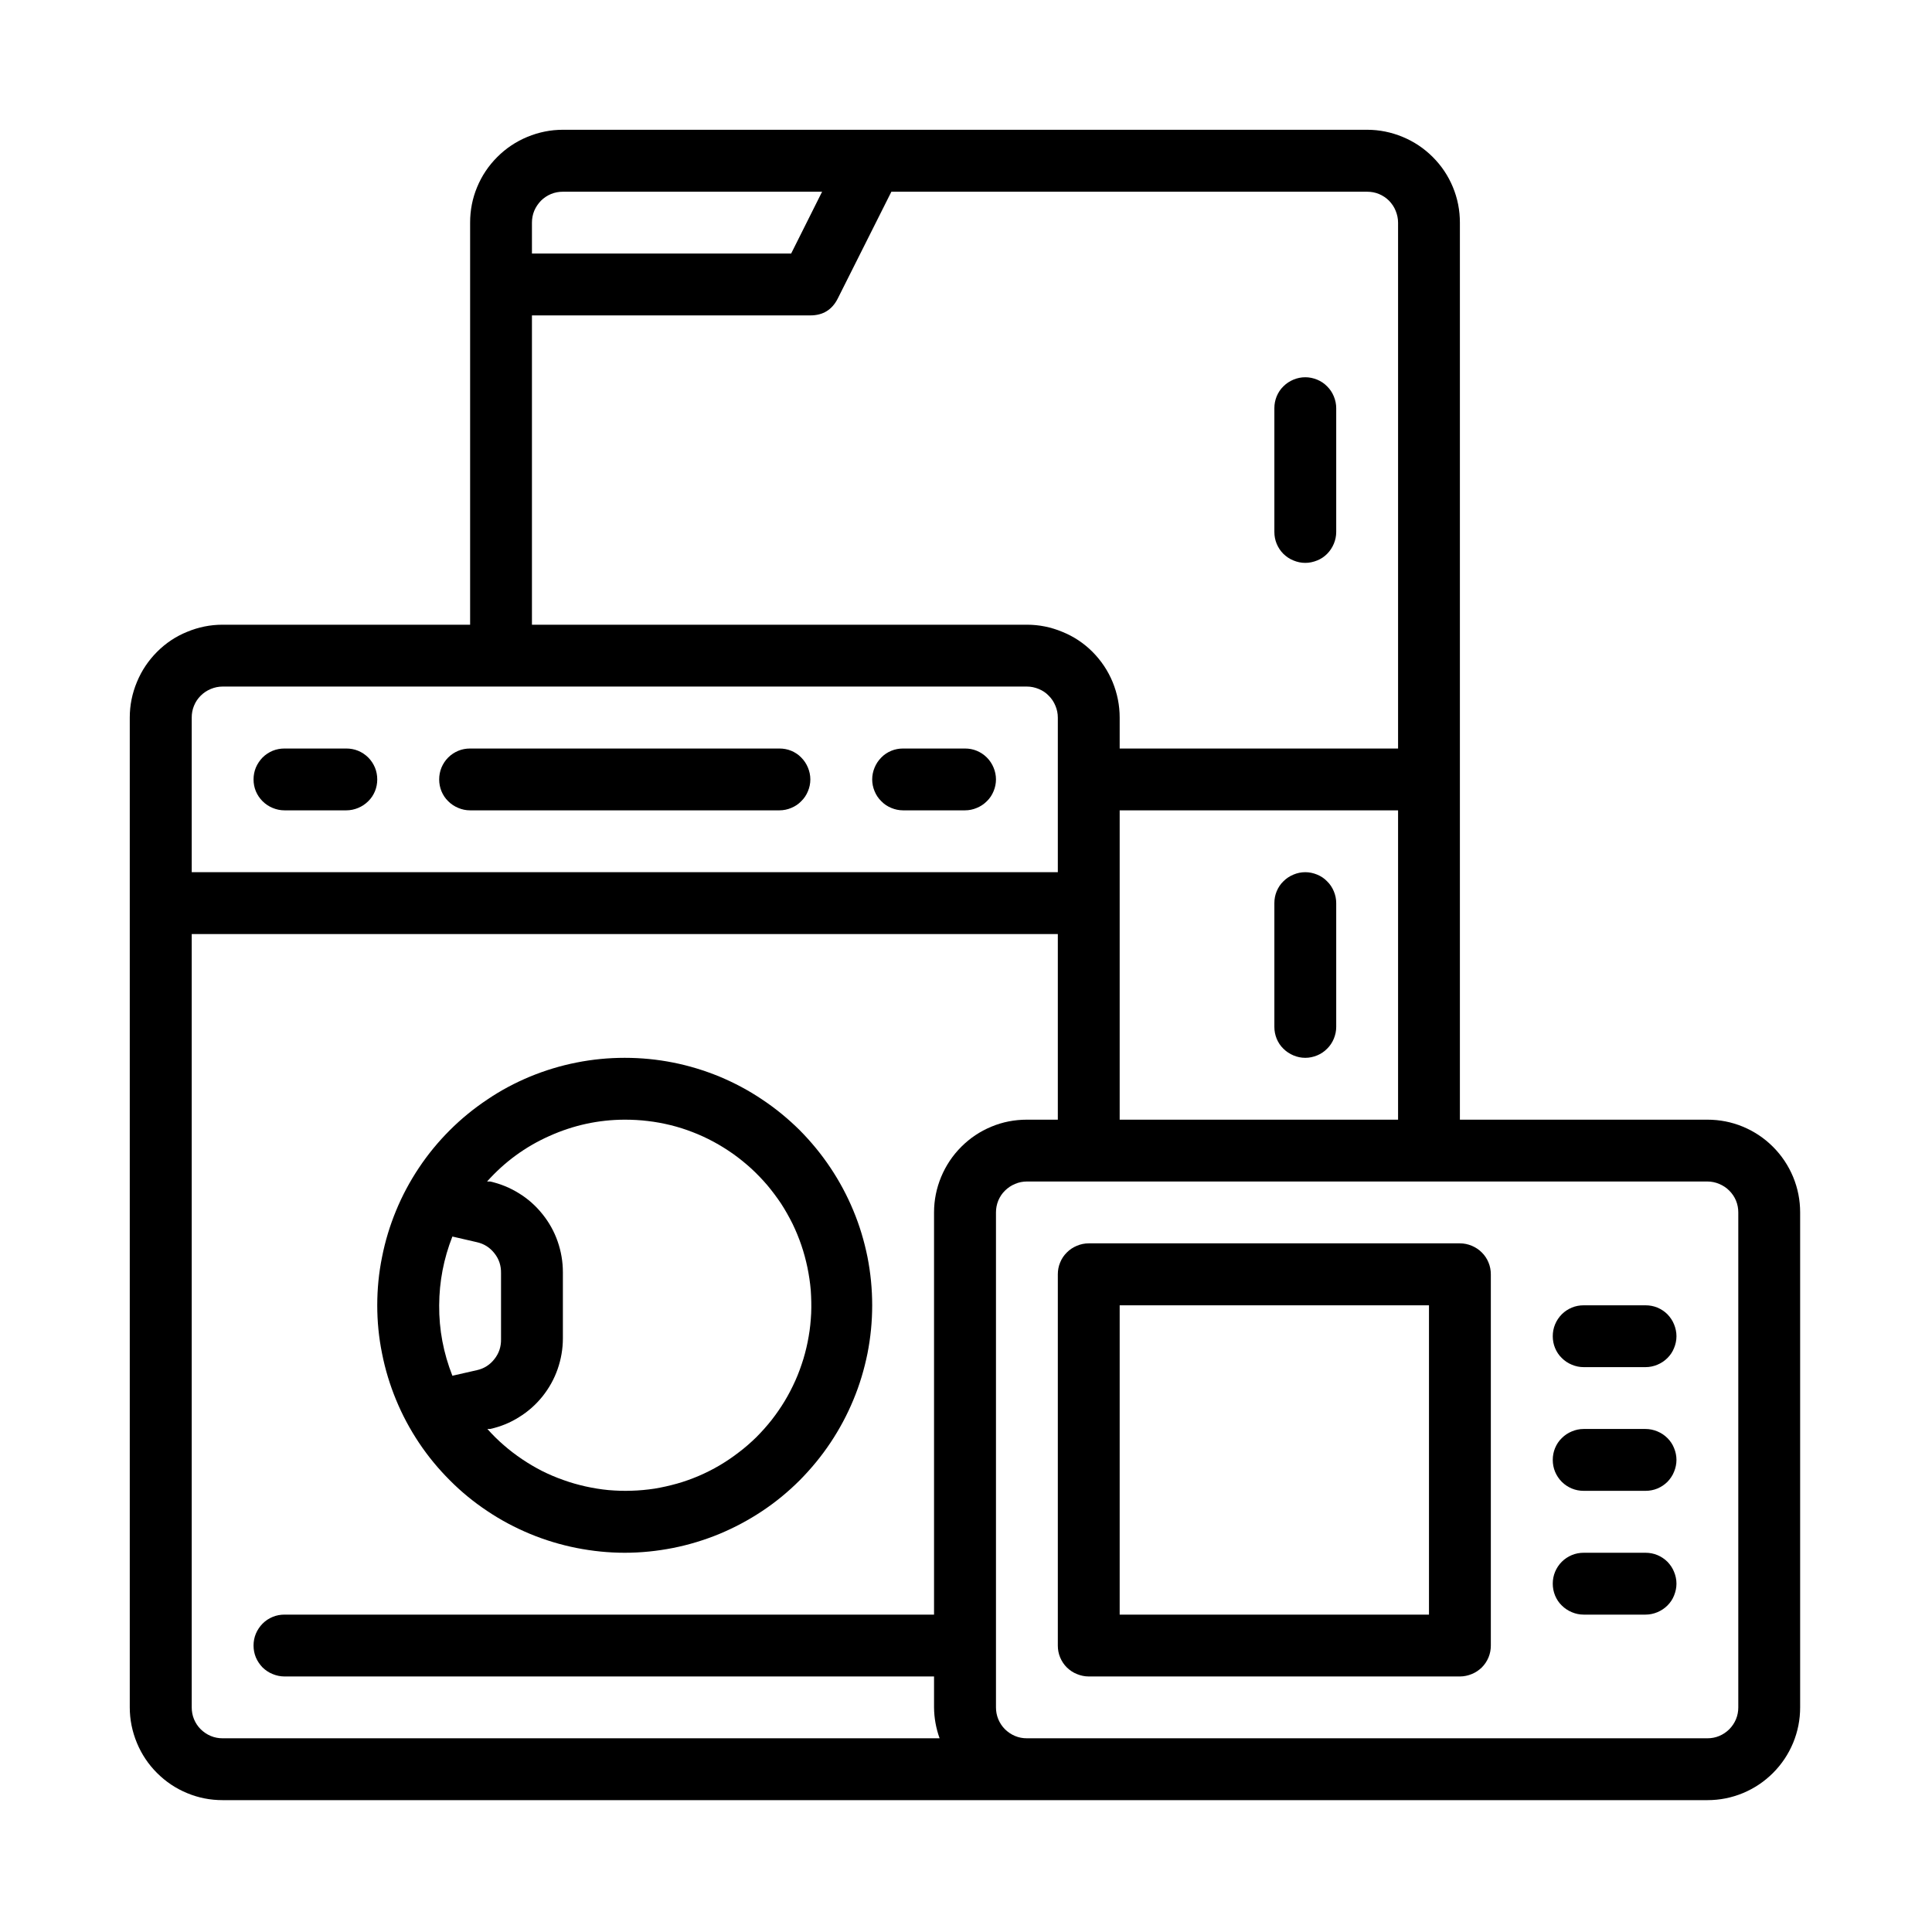 <svg xmlns="http://www.w3.org/2000/svg" xmlns:xlink="http://www.w3.org/1999/xlink" width="96" zoomAndPan="magnify" viewBox="0 0 72 72" height="96" preserveAspectRatio="xMidYMid meet" version="1.0"><defs><clipPath id="3dacd0d899"><path d="M 4.836 4.836 L 67.086 4.836 L 67.086 67.086 L 4.836 67.086 Z M 4.836 4.836 " clip-rule="nonzero"/></clipPath></defs><rect x="-7.2" width="86.4" fill="#ffffff" y="-7.2" height="86.4" fill-opacity="1"/><rect x="-7.2" width="86.4" fill="#ffffff" y="-7.2" height="86.4" fill-opacity="1"/><path fill="#000000" d="M 48.645 20.977 C 48.797 20.977 48.941 20.945 49.086 20.887 C 49.227 20.832 49.352 20.746 49.457 20.641 C 49.566 20.531 49.648 20.406 49.707 20.266 C 49.766 20.125 49.797 19.977 49.797 19.824 L 49.797 15.211 C 49.797 15.059 49.766 14.914 49.707 14.77 C 49.648 14.629 49.566 14.504 49.457 14.398 C 49.352 14.289 49.227 14.207 49.086 14.148 C 48.941 14.09 48.797 14.059 48.645 14.059 C 48.488 14.059 48.344 14.09 48.203 14.148 C 48.062 14.207 47.938 14.289 47.828 14.398 C 47.719 14.504 47.637 14.629 47.578 14.77 C 47.52 14.914 47.492 15.059 47.492 15.211 L 47.492 19.824 C 47.492 19.977 47.52 20.125 47.578 20.266 C 47.637 20.406 47.719 20.531 47.828 20.641 C 47.938 20.746 48.062 20.832 48.203 20.887 C 48.344 20.945 48.488 20.977 48.645 20.977 Z M 48.645 20.977 " fill-opacity="1" fill-rule="nonzero"/><path fill="#000000" d="M 48.645 32.504 C 48.488 32.504 48.344 32.535 48.203 32.594 C 48.062 32.652 47.938 32.734 47.828 32.844 C 47.719 32.949 47.637 33.074 47.578 33.215 C 47.52 33.355 47.492 33.504 47.492 33.656 L 47.492 38.27 C 47.492 38.422 47.52 38.566 47.578 38.711 C 47.637 38.852 47.719 38.977 47.828 39.082 C 47.938 39.191 48.062 39.273 48.203 39.332 C 48.344 39.391 48.488 39.422 48.645 39.422 C 48.797 39.422 48.941 39.391 49.086 39.332 C 49.227 39.273 49.352 39.191 49.457 39.082 C 49.566 38.977 49.648 38.852 49.707 38.711 C 49.766 38.566 49.797 38.422 49.797 38.27 L 49.797 33.656 C 49.797 33.504 49.766 33.355 49.707 33.215 C 49.648 33.074 49.566 32.949 49.457 32.844 C 49.352 32.734 49.227 32.652 49.086 32.594 C 48.941 32.535 48.797 32.504 48.645 32.504 Z M 48.645 32.504 " fill-opacity="1" fill-rule="nonzero"/><path fill="#000000" d="M 23.281 57.867 C 23.887 57.867 24.488 57.805 25.082 57.688 C 25.676 57.57 26.25 57.395 26.812 57.164 C 27.371 56.93 27.902 56.648 28.406 56.312 C 28.91 55.977 29.375 55.594 29.805 55.164 C 30.23 54.734 30.613 54.27 30.949 53.766 C 31.285 53.262 31.57 52.73 31.801 52.172 C 32.035 51.613 32.207 51.035 32.328 50.441 C 32.445 49.848 32.504 49.25 32.504 48.645 C 32.504 48.039 32.445 47.438 32.328 46.844 C 32.207 46.25 32.035 45.672 31.801 45.113 C 31.57 44.555 31.285 44.023 30.949 43.52 C 30.613 43.016 30.23 42.551 29.805 42.121 C 29.375 41.695 28.91 41.312 28.406 40.977 C 27.902 40.637 27.371 40.355 26.812 40.121 C 26.25 39.891 25.676 39.715 25.082 39.598 C 24.488 39.48 23.887 39.422 23.281 39.422 C 22.676 39.422 22.078 39.48 21.484 39.598 C 20.891 39.715 20.312 39.891 19.754 40.121 C 19.191 40.355 18.66 40.637 18.16 40.977 C 17.656 41.312 17.188 41.695 16.762 42.121 C 16.332 42.551 15.949 43.016 15.613 43.52 C 15.277 44.023 14.992 44.555 14.762 45.113 C 14.531 45.672 14.355 46.25 14.238 46.844 C 14.117 47.438 14.059 48.039 14.059 48.645 C 14.059 49.25 14.117 49.848 14.238 50.441 C 14.355 51.035 14.531 51.613 14.762 52.172 C 14.992 52.73 15.277 53.262 15.613 53.766 C 15.949 54.27 16.332 54.734 16.762 55.164 C 17.188 55.594 17.656 55.977 18.16 56.312 C 18.66 56.648 19.191 56.93 19.754 57.164 C 20.312 57.395 20.891 57.57 21.484 57.688 C 22.078 57.805 22.676 57.867 23.281 57.867 Z M 23.281 41.727 C 23.57 41.727 23.855 41.742 24.141 41.777 C 24.426 41.809 24.711 41.863 24.988 41.93 C 25.27 42 25.543 42.086 25.812 42.191 C 26.078 42.293 26.34 42.414 26.594 42.551 C 26.848 42.688 27.09 42.84 27.324 43.004 C 27.559 43.172 27.781 43.352 27.996 43.547 C 28.207 43.742 28.406 43.949 28.594 44.168 C 28.777 44.387 28.949 44.617 29.109 44.855 C 29.266 45.098 29.406 45.348 29.535 45.605 C 29.66 45.863 29.77 46.129 29.863 46.402 C 29.957 46.676 30.031 46.953 30.09 47.234 C 30.148 47.516 30.191 47.801 30.215 48.086 C 30.234 48.371 30.242 48.66 30.23 48.945 C 30.215 49.234 30.188 49.52 30.137 49.805 C 30.09 50.086 30.023 50.367 29.941 50.641 C 29.855 50.918 29.758 51.188 29.641 51.449 C 29.523 51.711 29.391 51.969 29.242 52.215 C 29.094 52.461 28.93 52.695 28.754 52.922 C 28.574 53.148 28.383 53.363 28.18 53.566 C 27.973 53.766 27.758 53.957 27.527 54.129 C 27.301 54.305 27.062 54.465 26.812 54.613 C 26.566 54.758 26.309 54.887 26.047 55 C 25.781 55.113 25.512 55.211 25.234 55.289 C 24.957 55.367 24.676 55.43 24.395 55.477 C 24.109 55.52 23.824 55.547 23.535 55.555 C 23.246 55.566 22.961 55.555 22.676 55.531 C 22.387 55.504 22.105 55.457 21.824 55.395 C 21.543 55.332 21.266 55.254 20.996 55.156 C 20.727 55.062 20.461 54.949 20.203 54.82 C 19.945 54.688 19.699 54.543 19.461 54.383 C 19.223 54.223 18.992 54.047 18.777 53.859 C 18.559 53.672 18.355 53.469 18.164 53.254 L 18.266 53.254 C 18.652 53.168 19.012 53.023 19.344 52.812 C 19.68 52.605 19.969 52.348 20.215 52.043 C 20.461 51.734 20.652 51.395 20.781 51.023 C 20.91 50.652 20.977 50.27 20.977 49.875 L 20.977 47.41 C 20.977 47.016 20.91 46.633 20.781 46.262 C 20.652 45.891 20.461 45.551 20.215 45.246 C 19.969 44.938 19.68 44.68 19.344 44.473 C 19.012 44.266 18.652 44.117 18.266 44.031 L 18.152 44.031 C 18.805 43.301 19.578 42.734 20.473 42.336 C 21.367 41.934 22.301 41.73 23.281 41.727 Z M 16.367 48.645 C 16.371 47.758 16.535 46.906 16.859 46.082 L 17.773 46.293 C 18.039 46.352 18.258 46.492 18.426 46.707 C 18.598 46.922 18.676 47.168 18.672 47.445 L 18.672 49.91 C 18.676 50.188 18.598 50.43 18.426 50.648 C 18.258 50.863 18.039 51.004 17.773 51.062 L 16.859 51.27 C 16.527 50.426 16.359 49.551 16.367 48.645 Z M 16.367 48.645 " fill-opacity="1" fill-rule="nonzero"/><path fill="#000000" d="M 33.656 30.199 L 35.961 30.199 C 36.117 30.199 36.262 30.168 36.402 30.109 C 36.543 30.051 36.668 29.969 36.777 29.859 C 36.887 29.754 36.969 29.629 37.027 29.488 C 37.086 29.348 37.117 29.199 37.117 29.047 C 37.117 28.895 37.086 28.746 37.027 28.605 C 36.969 28.465 36.887 28.34 36.777 28.23 C 36.668 28.121 36.543 28.039 36.402 27.98 C 36.262 27.922 36.117 27.895 35.961 27.895 L 33.656 27.895 C 33.504 27.895 33.355 27.922 33.215 27.98 C 33.074 28.039 32.949 28.121 32.844 28.23 C 32.734 28.34 32.652 28.465 32.594 28.605 C 32.535 28.746 32.504 28.895 32.504 29.047 C 32.504 29.199 32.535 29.348 32.594 29.488 C 32.652 29.629 32.734 29.754 32.844 29.859 C 32.949 29.969 33.074 30.051 33.215 30.109 C 33.355 30.168 33.504 30.199 33.656 30.199 Z M 33.656 30.199 " fill-opacity="1" fill-rule="nonzero"/><path fill="#000000" d="M 10.602 30.199 L 12.906 30.199 C 13.059 30.199 13.207 30.168 13.348 30.109 C 13.488 30.051 13.613 29.969 13.723 29.859 C 13.832 29.754 13.914 29.629 13.973 29.488 C 14.031 29.348 14.059 29.199 14.059 29.047 C 14.059 28.895 14.031 28.746 13.973 28.605 C 13.914 28.465 13.832 28.34 13.723 28.23 C 13.613 28.121 13.488 28.039 13.348 27.98 C 13.207 27.922 13.059 27.895 12.906 27.895 L 10.602 27.895 C 10.449 27.895 10.301 27.922 10.16 27.98 C 10.02 28.039 9.895 28.121 9.785 28.23 C 9.68 28.34 9.594 28.465 9.535 28.605 C 9.477 28.746 9.449 28.895 9.449 29.047 C 9.449 29.199 9.477 29.348 9.535 29.488 C 9.594 29.629 9.68 29.754 9.785 29.859 C 9.895 29.969 10.02 30.051 10.16 30.109 C 10.301 30.168 10.449 30.199 10.602 30.199 Z M 10.602 30.199 " fill-opacity="1" fill-rule="nonzero"/><path fill="#000000" d="M 17.52 30.199 L 29.047 30.199 C 29.199 30.199 29.348 30.168 29.488 30.109 C 29.629 30.051 29.754 29.969 29.859 29.859 C 29.969 29.754 30.051 29.629 30.109 29.488 C 30.168 29.348 30.199 29.199 30.199 29.047 C 30.199 28.895 30.168 28.746 30.109 28.605 C 30.051 28.465 29.969 28.34 29.859 28.23 C 29.754 28.121 29.629 28.039 29.488 27.98 C 29.348 27.922 29.199 27.895 29.047 27.895 L 17.52 27.895 C 17.363 27.895 17.219 27.922 17.078 27.98 C 16.938 28.039 16.812 28.121 16.703 28.23 C 16.594 28.34 16.512 28.465 16.453 28.605 C 16.395 28.746 16.367 28.895 16.367 29.047 C 16.367 29.199 16.395 29.348 16.453 29.488 C 16.512 29.629 16.594 29.754 16.703 29.859 C 16.812 29.969 16.938 30.051 17.078 30.109 C 17.219 30.168 17.363 30.199 17.52 30.199 Z M 17.52 30.199 " fill-opacity="1" fill-rule="nonzero"/><g clip-path="url(#3dacd0d899)"><path fill="#000000" d="M 63.629 41.727 L 54.406 41.727 L 54.406 8.297 C 54.406 7.836 54.32 7.395 54.145 6.973 C 53.969 6.547 53.719 6.176 53.395 5.852 C 53.07 5.527 52.695 5.277 52.273 5.102 C 51.848 4.926 51.406 4.836 50.949 4.836 L 20.977 4.836 C 20.52 4.836 20.078 4.926 19.652 5.102 C 19.23 5.277 18.855 5.527 18.531 5.852 C 18.207 6.176 17.957 6.547 17.781 6.973 C 17.605 7.395 17.52 7.836 17.52 8.297 L 17.52 23.281 L 8.297 23.281 C 7.836 23.281 7.395 23.371 6.973 23.547 C 6.547 23.719 6.176 23.969 5.852 24.293 C 5.527 24.621 5.277 24.992 5.102 25.418 C 4.926 25.84 4.836 26.281 4.836 26.742 L 4.836 63.629 C 4.836 64.086 4.926 64.527 5.102 64.953 C 5.277 65.375 5.527 65.75 5.852 66.074 C 6.176 66.398 6.547 66.648 6.973 66.824 C 7.395 67 7.836 67.086 8.297 67.086 L 63.629 67.086 C 64.086 67.086 64.527 67 64.953 66.824 C 65.375 66.648 65.75 66.398 66.074 66.074 C 66.398 65.75 66.648 65.375 66.824 64.953 C 67 64.527 67.086 64.086 67.086 63.629 L 67.086 45.184 C 67.086 44.727 67 44.285 66.824 43.859 C 66.648 43.438 66.398 43.062 66.074 42.738 C 65.75 42.414 65.375 42.164 64.953 41.988 C 64.527 41.812 64.086 41.727 63.629 41.727 Z M 41.727 41.727 L 41.727 30.199 L 52.102 30.199 L 52.102 41.727 Z M 19.824 8.297 C 19.824 8.145 19.852 7.996 19.91 7.855 C 19.969 7.715 20.055 7.59 20.16 7.48 C 20.27 7.371 20.395 7.289 20.535 7.23 C 20.676 7.172 20.824 7.145 20.977 7.145 L 30.637 7.145 L 29.484 9.449 L 19.824 9.449 Z M 19.824 11.754 L 30.199 11.754 C 30.672 11.754 31.012 11.543 31.223 11.121 L 33.219 7.145 L 50.949 7.145 C 51.102 7.145 51.25 7.172 51.391 7.23 C 51.531 7.289 51.656 7.371 51.766 7.48 C 51.871 7.59 51.957 7.715 52.012 7.855 C 52.07 7.996 52.102 8.145 52.102 8.297 L 52.102 27.895 L 41.727 27.895 L 41.727 26.742 C 41.727 26.281 41.637 25.84 41.465 25.418 C 41.289 24.992 41.039 24.621 40.715 24.293 C 40.391 23.969 40.016 23.719 39.59 23.547 C 39.168 23.371 38.727 23.281 38.27 23.281 L 19.824 23.281 Z M 8.297 25.586 L 38.27 25.586 C 38.422 25.586 38.566 25.617 38.711 25.676 C 38.852 25.734 38.977 25.816 39.082 25.926 C 39.191 26.035 39.273 26.156 39.332 26.301 C 39.391 26.441 39.422 26.586 39.422 26.742 L 39.422 32.504 L 7.145 32.504 L 7.145 26.742 C 7.145 26.586 7.172 26.441 7.23 26.301 C 7.289 26.156 7.371 26.035 7.48 25.926 C 7.59 25.816 7.715 25.734 7.855 25.676 C 7.996 25.617 8.145 25.586 8.297 25.586 Z M 7.145 63.629 L 7.145 34.809 L 39.422 34.809 L 39.422 41.727 L 38.27 41.727 C 37.809 41.727 37.367 41.812 36.945 41.988 C 36.52 42.164 36.148 42.414 35.824 42.738 C 35.5 43.062 35.25 43.438 35.074 43.859 C 34.898 44.285 34.809 44.727 34.809 45.184 L 34.809 60.172 L 10.602 60.172 C 10.449 60.172 10.301 60.199 10.16 60.258 C 10.02 60.316 9.895 60.398 9.785 60.508 C 9.68 60.617 9.594 60.742 9.535 60.883 C 9.477 61.023 9.449 61.172 9.449 61.324 C 9.449 61.477 9.477 61.625 9.535 61.766 C 9.594 61.906 9.68 62.031 9.785 62.141 C 9.895 62.246 10.02 62.332 10.16 62.387 C 10.301 62.445 10.449 62.477 10.602 62.477 L 34.809 62.477 L 34.809 63.629 C 34.812 64.023 34.883 64.41 35.016 64.781 L 8.297 64.781 C 8.145 64.781 7.996 64.754 7.855 64.695 C 7.715 64.637 7.59 64.551 7.48 64.445 C 7.371 64.336 7.289 64.211 7.23 64.07 C 7.172 63.93 7.145 63.781 7.145 63.629 Z M 64.781 63.629 C 64.781 63.781 64.754 63.93 64.695 64.07 C 64.637 64.211 64.551 64.336 64.445 64.445 C 64.336 64.551 64.211 64.637 64.07 64.695 C 63.93 64.754 63.781 64.781 63.629 64.781 L 38.27 64.781 C 38.113 64.781 37.969 64.754 37.828 64.695 C 37.688 64.637 37.562 64.551 37.453 64.445 C 37.344 64.336 37.262 64.211 37.203 64.07 C 37.145 63.93 37.117 63.781 37.117 63.629 L 37.117 45.184 C 37.117 45.031 37.145 44.887 37.203 44.742 C 37.262 44.602 37.344 44.477 37.453 44.371 C 37.562 44.262 37.688 44.18 37.828 44.121 C 37.969 44.062 38.113 44.031 38.27 44.031 L 63.629 44.031 C 63.781 44.031 63.93 44.062 64.07 44.121 C 64.211 44.18 64.336 44.262 64.445 44.371 C 64.551 44.477 64.637 44.602 64.695 44.742 C 64.754 44.887 64.781 45.031 64.781 45.184 Z M 64.781 63.629 " fill-opacity="1" fill-rule="nonzero"/></g><path fill="#000000" d="M 54.406 46.336 L 40.574 46.336 C 40.422 46.336 40.273 46.367 40.133 46.426 C 39.992 46.484 39.867 46.566 39.758 46.676 C 39.648 46.785 39.566 46.906 39.508 47.051 C 39.449 47.191 39.422 47.336 39.422 47.492 L 39.422 61.324 C 39.422 61.477 39.449 61.625 39.508 61.766 C 39.566 61.906 39.648 62.031 39.758 62.141 C 39.867 62.246 39.992 62.332 40.133 62.387 C 40.273 62.445 40.422 62.477 40.574 62.477 L 54.406 62.477 C 54.559 62.477 54.707 62.445 54.848 62.387 C 54.988 62.332 55.113 62.246 55.223 62.141 C 55.332 62.031 55.414 61.906 55.473 61.766 C 55.531 61.625 55.559 61.477 55.559 61.324 L 55.559 47.492 C 55.559 47.336 55.531 47.191 55.473 47.051 C 55.414 46.906 55.332 46.785 55.223 46.676 C 55.113 46.566 54.988 46.484 54.848 46.426 C 54.707 46.367 54.559 46.336 54.406 46.336 Z M 53.254 60.172 L 41.727 60.172 L 41.727 48.645 L 53.254 48.645 Z M 53.254 60.172 " fill-opacity="1" fill-rule="nonzero"/><path fill="#000000" d="M 61.324 53.254 L 59.02 53.254 C 58.863 53.254 58.719 53.285 58.578 53.344 C 58.438 53.402 58.312 53.484 58.203 53.594 C 58.094 53.699 58.012 53.824 57.953 53.965 C 57.895 54.105 57.867 54.254 57.867 54.406 C 57.867 54.559 57.895 54.707 57.953 54.848 C 58.012 54.988 58.094 55.113 58.203 55.223 C 58.312 55.332 58.438 55.414 58.578 55.473 C 58.719 55.531 58.863 55.559 59.02 55.559 L 61.324 55.559 C 61.477 55.559 61.625 55.531 61.766 55.473 C 61.906 55.414 62.031 55.332 62.141 55.223 C 62.246 55.113 62.332 54.988 62.387 54.848 C 62.445 54.707 62.477 54.559 62.477 54.406 C 62.477 54.254 62.445 54.105 62.387 53.965 C 62.332 53.824 62.246 53.699 62.141 53.594 C 62.031 53.484 61.906 53.402 61.766 53.344 C 61.625 53.285 61.477 53.254 61.324 53.254 Z M 61.324 53.254 " fill-opacity="1" fill-rule="nonzero"/><path fill="#000000" d="M 61.324 48.645 L 59.02 48.645 C 58.863 48.645 58.719 48.672 58.578 48.73 C 58.438 48.789 58.312 48.871 58.203 48.98 C 58.094 49.09 58.012 49.215 57.953 49.355 C 57.895 49.496 57.867 49.645 57.867 49.797 C 57.867 49.949 57.895 50.098 57.953 50.238 C 58.012 50.379 58.094 50.504 58.203 50.609 C 58.312 50.719 58.438 50.801 58.578 50.859 C 58.719 50.918 58.863 50.949 59.02 50.949 L 61.324 50.949 C 61.477 50.949 61.625 50.918 61.766 50.859 C 61.906 50.801 62.031 50.719 62.141 50.609 C 62.246 50.504 62.332 50.379 62.387 50.238 C 62.445 50.098 62.477 49.949 62.477 49.797 C 62.477 49.645 62.445 49.496 62.387 49.355 C 62.332 49.215 62.246 49.09 62.141 48.98 C 62.031 48.871 61.906 48.789 61.766 48.73 C 61.625 48.672 61.477 48.645 61.324 48.645 Z M 61.324 48.645 " fill-opacity="1" fill-rule="nonzero"/><path fill="#000000" d="M 61.324 57.867 L 59.02 57.867 C 58.863 57.867 58.719 57.895 58.578 57.953 C 58.438 58.012 58.312 58.094 58.203 58.203 C 58.094 58.312 58.012 58.438 57.953 58.578 C 57.895 58.719 57.867 58.863 57.867 59.02 C 57.867 59.172 57.895 59.316 57.953 59.461 C 58.012 59.602 58.094 59.727 58.203 59.832 C 58.312 59.941 58.438 60.023 58.578 60.082 C 58.719 60.141 58.863 60.172 59.02 60.172 L 61.324 60.172 C 61.477 60.172 61.625 60.141 61.766 60.082 C 61.906 60.023 62.031 59.941 62.141 59.832 C 62.246 59.727 62.332 59.602 62.387 59.461 C 62.445 59.316 62.477 59.172 62.477 59.02 C 62.477 58.863 62.445 58.719 62.387 58.578 C 62.332 58.438 62.246 58.312 62.141 58.203 C 62.031 58.094 61.906 58.012 61.766 57.953 C 61.625 57.895 61.477 57.867 61.324 57.867 Z M 61.324 57.867 " fill-opacity="1" fill-rule="nonzero"/></svg>